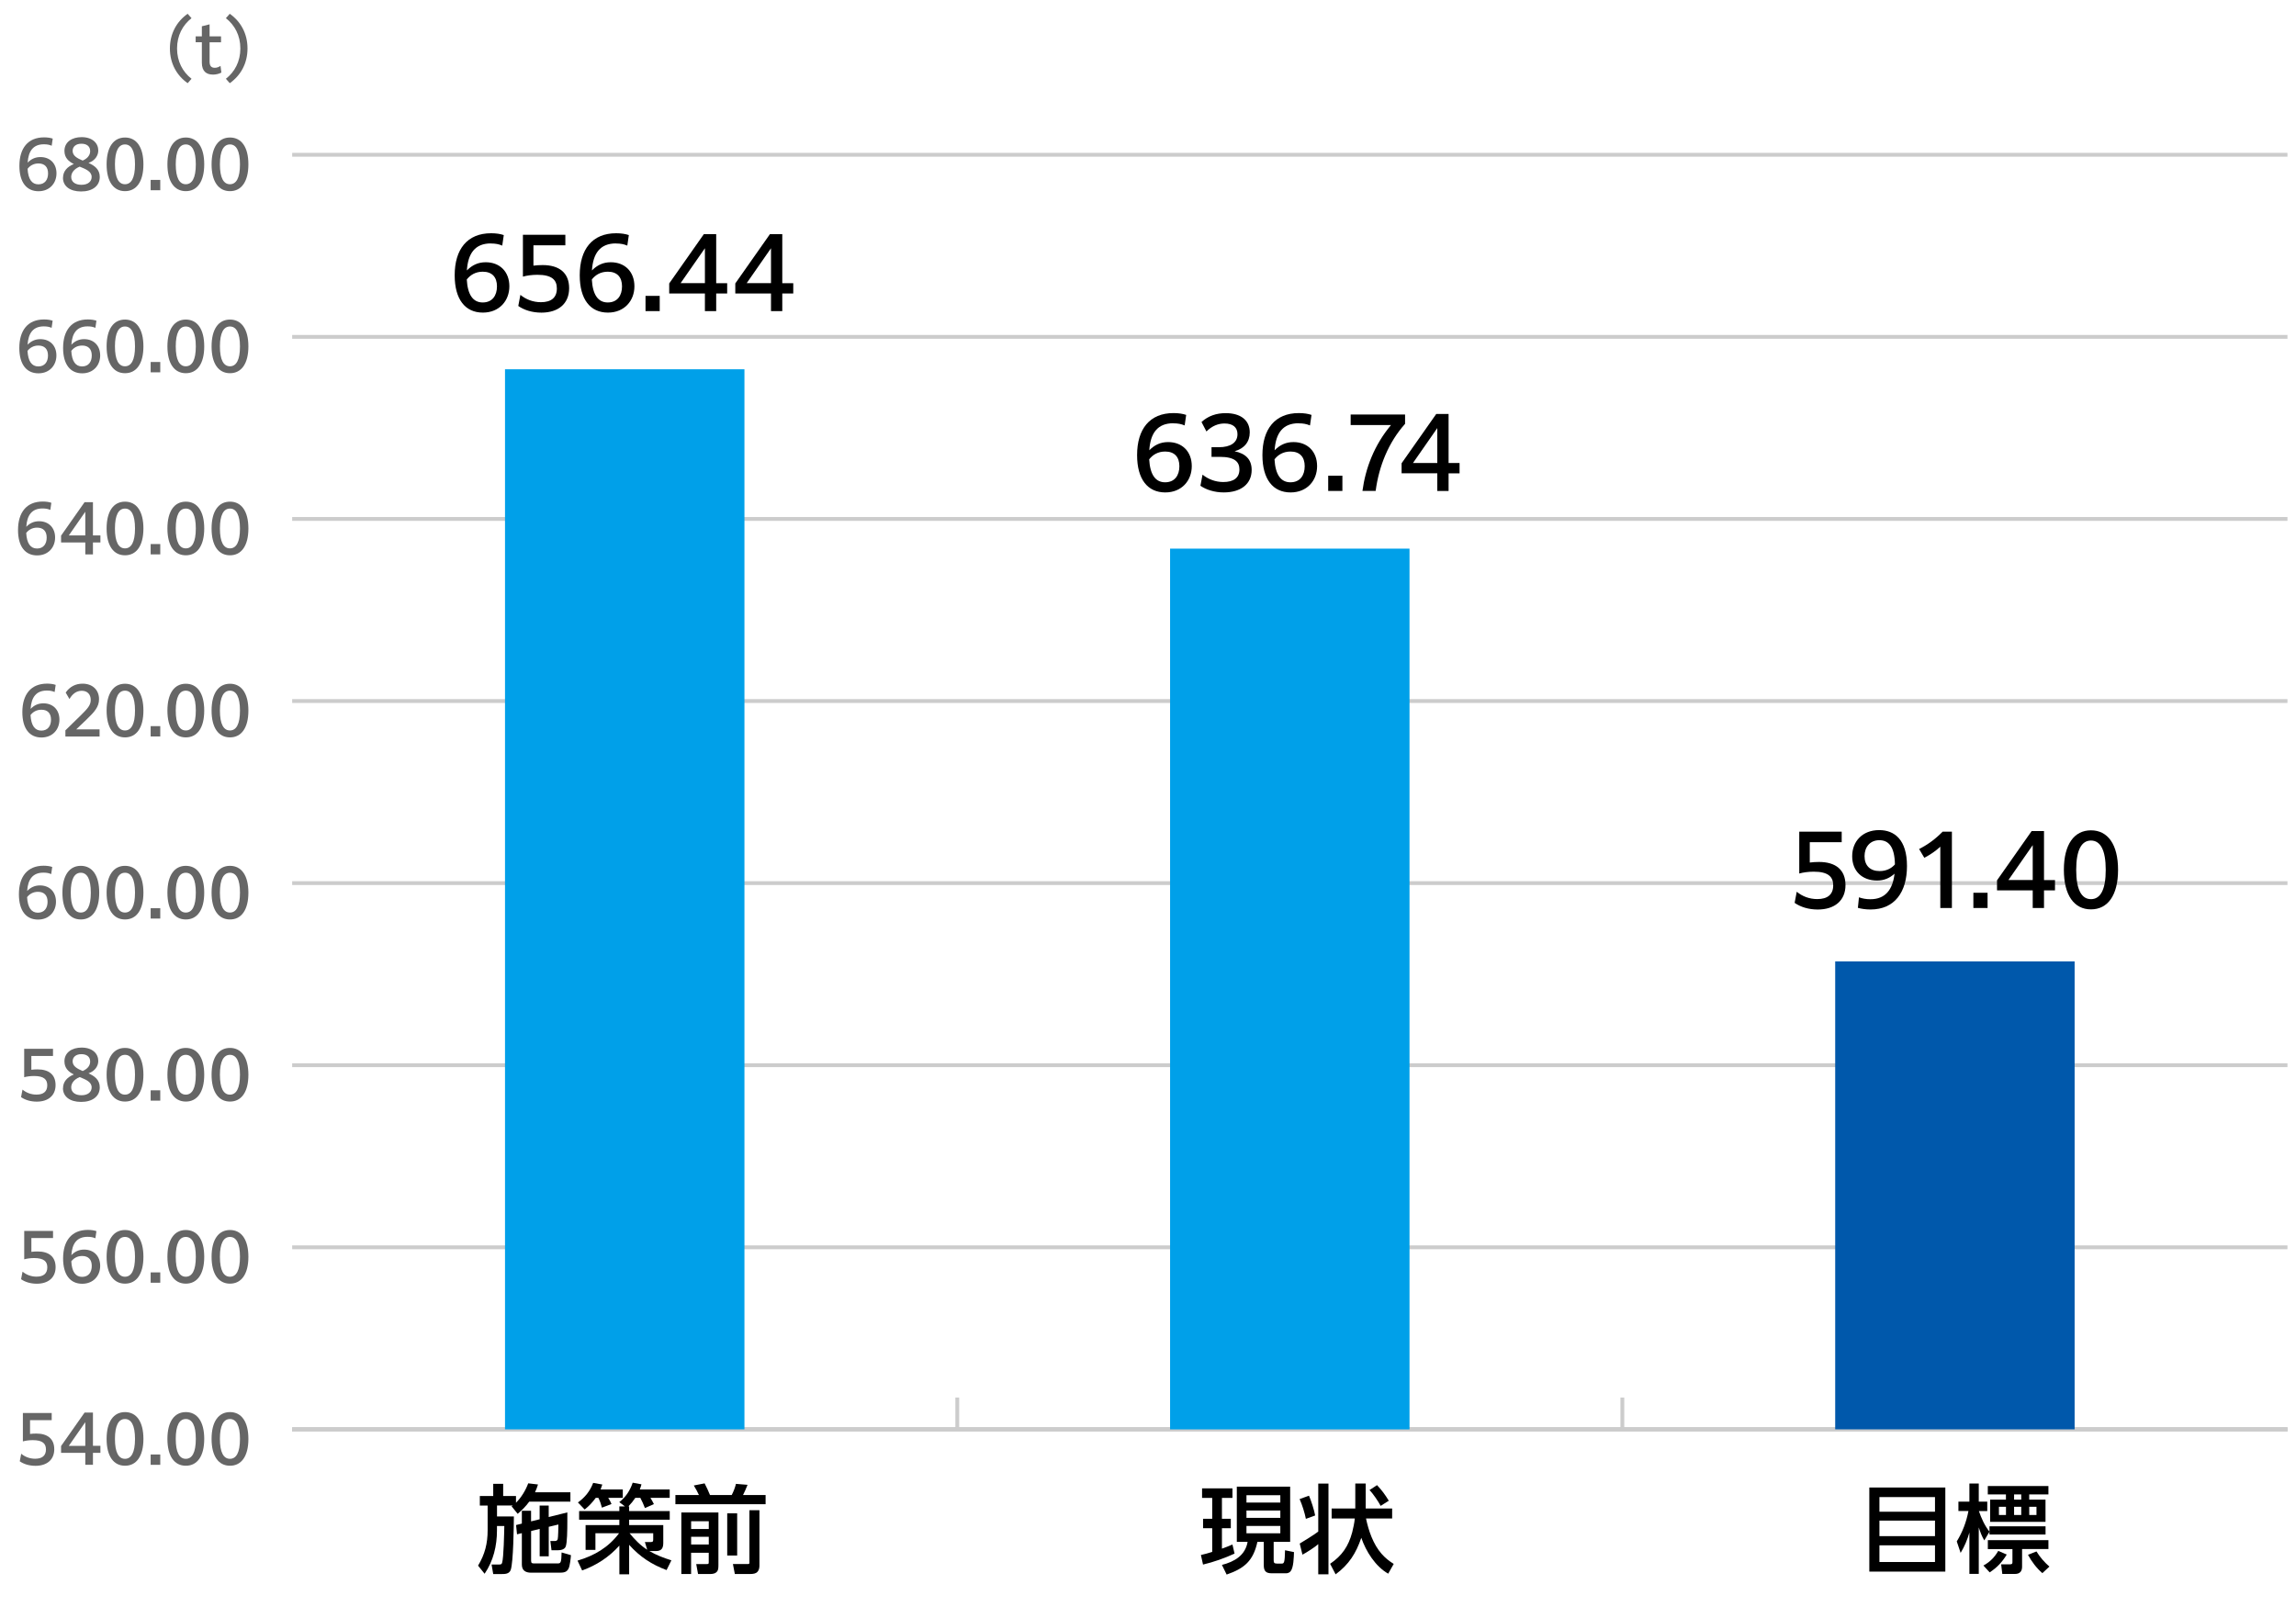 <?xml version="1.0" encoding="UTF-8"?><svg xmlns="http://www.w3.org/2000/svg" width="600" height="420" viewBox="0 0 600 420"><defs><style>.g{fill:#0058ab;}.h,.i{fill:#00a0e9;}.h,.j{stroke:#ccc;stroke-miterlimit:10;}.j{fill:none;}.k{fill:#666;}</style></defs><g id="b"><line class="j" x1="76.35" y1="373.58" x2="597.77" y2="373.58"/><line class="j" x1="250.16" y1="373.58" x2="250.16" y2="365.25"/><line class="j" x1="423.96" y1="373.58" x2="423.96" y2="365.25"/><line class="j" x1="76.35" y1="373.58" x2="597.77" y2="373.58"/><line class="j" x1="76.35" y1="373.58" x2="597.77" y2="373.58"/><line class="j" x1="76.35" y1="373.58" x2="597.77" y2="373.58"/><line class="h" x1="76.35" y1="325.99" x2="597.77" y2="325.99"/><line class="h" x1="76.35" y1="278.4" x2="597.77" y2="278.4"/><line class="h" x1="76.35" y1="230.81" x2="597.77" y2="230.81"/><line class="h" x1="76.35" y1="183.22" x2="597.77" y2="183.22"/><line class="h" x1="76.35" y1="135.63" x2="597.77" y2="135.63"/><line class="h" x1="76.35" y1="88.04" x2="597.77" y2="88.04"/><line class="h" x1="76.35" y1="40.45" x2="597.77" y2="40.45"/><rect class="i" x="131.97" y="96.51" width="62.57" height="277.06"/><rect class="i" x="305.77" y="143.39" width="62.57" height="230.19"/><rect class="g" x="479.58" y="251.27" width="62.57" height="122.3"/></g><g id="d"><path class="k" d="m5.55,379.95c.99.82,2.24,1.3,3.64,1.3,1.8,0,2.82-.79,2.82-2.43,0-1.52-.87-2.43-3.46-2.43-.96,0-1.92.14-2.57.33v-7.42h7.53v1.86h-5.66v3.61c.48-.07,1.09-.1,1.64-.1,2.93,0,4.69,1.37,4.69,4.1s-1.92,4.33-4.91,4.33c-1.66,0-3.08-.46-4.11-1.18l.38-1.97Z"/><path class="k" d="m22.29,379.71h-6.33v-1.78l6.14-8.74h2.19v8.69h1.95v1.83h-1.95v3.13h-2v-3.13Zm0-1.83v-6.19l-4.31,6.19h4.31Z"/><path class="k" d="m27.86,376.07c0-4.53,1.83-7.01,4.81-7.01s4.81,2.48,4.81,7.01-1.83,7.01-4.81,7.01-4.81-2.48-4.81-7.01Zm7.42,0c0-3.54-.96-5.2-2.62-5.2s-2.62,1.66-2.62,5.2.96,5.2,2.62,5.2,2.62-1.64,2.62-5.2Z"/><path class="k" d="m39.37,380.14h2.51v2.7h-2.51v-2.7Z"/><path class="k" d="m43.75,376.07c0-4.53,1.83-7.01,4.81-7.01s4.81,2.48,4.81,7.01-1.83,7.01-4.81,7.01-4.81-2.48-4.81-7.01Zm7.42,0c0-3.54-.96-5.2-2.62-5.2s-2.62,1.66-2.62,5.2.96,5.2,2.62,5.2,2.62-1.64,2.62-5.2Z"/><path class="k" d="m55.29,376.07c0-4.53,1.83-7.01,4.81-7.01s4.81,2.48,4.81,7.01-1.83,7.01-4.81,7.01-4.81-2.48-4.81-7.01Zm7.42,0c0-3.54-.96-5.2-2.62-5.2s-2.62,1.66-2.62,5.2.96,5.2,2.62,5.2,2.62-1.64,2.62-5.2Z"/><path class="k" d="m5.9,332.36c.99.82,2.24,1.3,3.64,1.3,1.8,0,2.82-.79,2.82-2.43,0-1.52-.87-2.43-3.46-2.43-.96,0-1.92.14-2.57.33v-7.42h7.53v1.86h-5.66v3.61c.48-.07,1.09-.1,1.64-.1,2.93,0,4.69,1.37,4.69,4.1s-1.92,4.33-4.91,4.33c-1.66,0-3.08-.46-4.11-1.18l.38-1.97Z"/><path class="k" d="m22.89,323.25c-2.79,0-4.05,1.76-4.24,4.79.94-.96,2-1.45,3.34-1.45,2.51,0,4.19,1.69,4.19,4.26s-1.78,4.67-4.7,4.67c-3.11,0-4.99-2.33-4.99-6.62,0-4.6,2.21-7.46,6.47-7.46.87,0,1.66.12,2.24.33l-.27,1.86c-.62-.26-1.18-.38-2.02-.38Zm-4.26,6.4c.15,2.74,1.13,4.07,2.82,4.07s2.53-1.21,2.53-2.86-.87-2.6-2.51-2.6c-1.3,0-2.22.6-2.84,1.39Z"/><path class="k" d="m27.86,328.48c0-4.53,1.83-7.01,4.81-7.01s4.81,2.48,4.81,7.01-1.83,7.01-4.81,7.01-4.81-2.48-4.81-7.01Zm7.42,0c0-3.54-.96-5.2-2.62-5.2s-2.62,1.66-2.62,5.2.96,5.2,2.62,5.2,2.62-1.64,2.62-5.2Z"/><path class="k" d="m39.37,332.55h2.51v2.7h-2.51v-2.7Z"/><path class="k" d="m43.75,328.48c0-4.53,1.83-7.01,4.81-7.01s4.81,2.48,4.81,7.01-1.83,7.01-4.81,7.01-4.81-2.48-4.81-7.01Zm7.42,0c0-3.54-.96-5.2-2.62-5.2s-2.62,1.66-2.62,5.2.96,5.2,2.62,5.2,2.62-1.64,2.62-5.2Z"/><path class="k" d="m55.29,328.48c0-4.53,1.83-7.01,4.81-7.01s4.81,2.48,4.81,7.01-1.83,7.01-4.81,7.01-4.81-2.48-4.81-7.01Zm7.42,0c0-3.54-.96-5.2-2.62-5.2s-2.62,1.66-2.62,5.2.96,5.2,2.62,5.2,2.62-1.64,2.62-5.2Z"/><path class="k" d="m5.89,284.78c.99.82,2.24,1.3,3.64,1.3,1.8,0,2.82-.79,2.82-2.43,0-1.52-.87-2.43-3.46-2.43-.96,0-1.92.14-2.57.32v-7.42h7.53v1.86h-5.66v3.61c.48-.07,1.09-.1,1.64-.1,2.93,0,4.69,1.37,4.69,4.1s-1.92,4.33-4.91,4.33c-1.66,0-3.08-.46-4.11-1.18l.38-1.97Z"/><path class="k" d="m16.47,284.4c0-1.64,1.06-2.87,2.82-3.58-1.35-.68-2.45-1.62-2.45-3.44,0-2.31,1.97-3.59,4.48-3.59,2.89,0,4.36,1.62,4.36,3.49,0,1.28-.77,2.6-2.55,3.25,1.56.7,2.94,1.66,2.94,3.66,0,2.36-1.92,3.8-4.88,3.8s-4.74-1.42-4.74-3.59Zm4.81,1.85c1.8,0,2.67-.94,2.67-2.05,0-1.45-1.56-2.07-3.13-2.7-1.61.68-2.21,1.73-2.21,2.7,0,1.25,1.01,2.05,2.67,2.05Zm.33-6.33c1.56-.7,1.95-1.68,1.95-2.48,0-1.3-.96-1.93-2.29-1.93-1.42,0-2.29.75-2.29,1.88,0,1.28,1.21,1.93,2.63,2.53Z"/><path class="k" d="m27.86,280.89c0-4.53,1.83-7.01,4.81-7.01s4.81,2.48,4.81,7.01-1.83,7.01-4.81,7.01-4.81-2.48-4.81-7.01Zm7.42,0c0-3.54-.96-5.2-2.62-5.2s-2.62,1.66-2.62,5.2.96,5.2,2.62,5.2,2.62-1.64,2.62-5.2Z"/><path class="k" d="m39.37,284.96h2.51v2.7h-2.51v-2.7Z"/><path class="k" d="m43.75,280.89c0-4.53,1.83-7.01,4.81-7.01s4.81,2.48,4.81,7.01-1.83,7.01-4.81,7.01-4.81-2.48-4.81-7.01Zm7.42,0c0-3.54-.96-5.2-2.62-5.2s-2.62,1.66-2.62,5.2.96,5.2,2.62,5.2,2.62-1.64,2.62-5.2Z"/><path class="k" d="m55.29,280.89c0-4.53,1.83-7.01,4.81-7.01s4.81,2.48,4.81,7.01-1.83,7.01-4.81,7.01-4.81-2.48-4.81-7.01Zm7.42,0c0-3.54-.96-5.2-2.62-5.2s-2.62,1.66-2.62,5.2.96,5.2,2.62,5.2,2.62-1.64,2.62-5.2Z"/><path class="k" d="m11.34,228.07c-2.79,0-4.05,1.76-4.24,4.79.94-.96,2-1.45,3.34-1.45,2.51,0,4.19,1.69,4.19,4.26s-1.78,4.67-4.7,4.67c-3.11,0-4.99-2.33-4.99-6.62,0-4.6,2.21-7.46,6.47-7.46.87,0,1.66.12,2.24.33l-.27,1.86c-.62-.26-1.18-.38-2.02-.38Zm-4.26,6.4c.15,2.74,1.13,4.07,2.82,4.07s2.53-1.21,2.53-2.86-.87-2.6-2.51-2.6c-1.3,0-2.22.6-2.84,1.39Z"/><path class="k" d="m16.31,233.3c0-4.53,1.83-7.01,4.81-7.01s4.81,2.48,4.81,7.01-1.83,7.01-4.81,7.01-4.81-2.48-4.81-7.01Zm7.42,0c0-3.54-.96-5.2-2.62-5.2s-2.62,1.66-2.62,5.2.96,5.2,2.62,5.2,2.62-1.64,2.62-5.2Z"/><path class="k" d="m27.86,233.3c0-4.53,1.83-7.01,4.81-7.01s4.81,2.48,4.81,7.01-1.83,7.01-4.81,7.01-4.81-2.48-4.81-7.01Zm7.42,0c0-3.54-.96-5.2-2.62-5.2s-2.62,1.66-2.62,5.2.96,5.2,2.62,5.2,2.62-1.64,2.62-5.2Z"/><path class="k" d="m39.37,237.37h2.51v2.7h-2.51v-2.7Z"/><path class="k" d="m43.75,233.3c0-4.53,1.83-7.01,4.81-7.01s4.81,2.48,4.81,7.01-1.83,7.01-4.81,7.01-4.81-2.48-4.81-7.01Zm7.42,0c0-3.54-.96-5.2-2.62-5.2s-2.62,1.66-2.62,5.2.96,5.2,2.62,5.2,2.62-1.64,2.62-5.2Z"/><path class="k" d="m55.29,233.3c0-4.53,1.83-7.01,4.81-7.01s4.81,2.48,4.81,7.01-1.83,7.01-4.81,7.01-4.81-2.48-4.81-7.01Zm7.42,0c0-3.54-.96-5.2-2.62-5.2s-2.62,1.66-2.62,5.2.96,5.2,2.62,5.2,2.62-1.64,2.62-5.2Z"/><path class="k" d="m12.24,180.48c-2.79,0-4.05,1.76-4.24,4.79.94-.96,2-1.45,3.34-1.45,2.51,0,4.19,1.69,4.19,4.26s-1.78,4.67-4.7,4.67c-3.11,0-4.99-2.33-4.99-6.62,0-4.6,2.21-7.46,6.47-7.46.87,0,1.66.12,2.24.33l-.27,1.86c-.62-.26-1.18-.38-2.02-.38Zm-4.26,6.4c.15,2.74,1.13,4.07,2.82,4.07s2.53-1.21,2.53-2.86-.87-2.6-2.51-2.6c-1.3,0-2.22.6-2.84,1.39Z"/><path class="k" d="m17.09,190.88l4.17-4.07c1.61-1.61,2.45-2.5,2.45-3.88,0-1.49-.92-2.39-2.33-2.39s-2.45.82-3.23,2.16l-.98-1.69c1.04-1.54,2.6-2.33,4.4-2.33,2.58,0,4.31,1.61,4.31,4.04,0,2.02-1.15,3.3-3.28,5.35l-2.67,2.55h6.09v1.88h-8.93v-1.61Z"/><path class="k" d="m27.86,185.71c0-4.53,1.83-7.01,4.81-7.01s4.81,2.48,4.81,7.01-1.83,7.01-4.81,7.01-4.81-2.48-4.81-7.01Zm7.42,0c0-3.54-.96-5.2-2.62-5.2s-2.62,1.66-2.62,5.2.96,5.2,2.62,5.2,2.62-1.64,2.62-5.2Z"/><path class="k" d="m39.37,189.78h2.51v2.7h-2.51v-2.7Z"/><path class="k" d="m43.75,185.71c0-4.53,1.83-7.01,4.81-7.01s4.81,2.48,4.81,7.01-1.83,7.01-4.81,7.01-4.81-2.48-4.81-7.01Zm7.42,0c0-3.54-.96-5.2-2.62-5.2s-2.62,1.66-2.62,5.2.96,5.2,2.62,5.2,2.62-1.64,2.62-5.2Z"/><path class="k" d="m55.29,185.71c0-4.53,1.83-7.01,4.81-7.01s4.81,2.48,4.81,7.01-1.83,7.01-4.81,7.01-4.81-2.48-4.81-7.01Zm7.42,0c0-3.54-.96-5.2-2.62-5.2s-2.62,1.66-2.62,5.2.96,5.2,2.62,5.2,2.62-1.64,2.62-5.2Z"/><path class="k" d="m11.11,132.89c-2.79,0-4.05,1.76-4.24,4.79.94-.96,2-1.45,3.34-1.45,2.51,0,4.19,1.69,4.19,4.26s-1.78,4.67-4.7,4.67c-3.11,0-4.99-2.33-4.99-6.62,0-4.6,2.21-7.46,6.47-7.46.87,0,1.66.12,2.24.33l-.27,1.86c-.62-.26-1.18-.38-2.02-.38Zm-4.26,6.4c.15,2.74,1.13,4.07,2.82,4.07s2.53-1.21,2.53-2.86-.87-2.6-2.51-2.6c-1.3,0-2.22.6-2.84,1.39Z"/><path class="k" d="m22.29,141.77h-6.33v-1.78l6.14-8.74h2.19v8.69h1.95v1.83h-1.95v3.13h-2v-3.13Zm0-1.83v-6.19l-4.31,6.19h4.31Z"/><path class="k" d="m27.86,138.12c0-4.53,1.83-7.01,4.81-7.01s4.81,2.48,4.81,7.01-1.83,7.01-4.81,7.01-4.81-2.48-4.81-7.01Zm7.42,0c0-3.54-.96-5.2-2.62-5.2s-2.62,1.66-2.62,5.2.96,5.2,2.62,5.2,2.62-1.64,2.62-5.2Z"/><path class="k" d="m39.37,142.19h2.51v2.7h-2.51v-2.7Z"/><path class="k" d="m43.75,138.12c0-4.53,1.83-7.01,4.81-7.01s4.81,2.48,4.81,7.01-1.83,7.01-4.81,7.01-4.81-2.48-4.81-7.01Zm7.42,0c0-3.54-.96-5.2-2.62-5.2s-2.62,1.66-2.62,5.2.96,5.2,2.62,5.2,2.62-1.64,2.62-5.2Z"/><path class="k" d="m55.29,138.12c0-4.53,1.83-7.01,4.81-7.01s4.81,2.48,4.81,7.01-1.83,7.01-4.81,7.01-4.81-2.48-4.81-7.01Zm7.42,0c0-3.54-.96-5.2-2.62-5.2s-2.62,1.66-2.62,5.2.96,5.2,2.62,5.2,2.62-1.64,2.62-5.2Z"/><path class="k" d="m11.45,85.3c-2.79,0-4.05,1.76-4.24,4.79.94-.96,2-1.45,3.34-1.45,2.51,0,4.19,1.69,4.19,4.26s-1.78,4.67-4.7,4.67c-3.11,0-4.99-2.33-4.99-6.62,0-4.6,2.21-7.46,6.47-7.46.87,0,1.66.12,2.24.33l-.27,1.86c-.62-.26-1.18-.38-2.02-.38Zm-4.26,6.4c.15,2.74,1.13,4.07,2.82,4.07s2.53-1.21,2.53-2.86-.87-2.6-2.51-2.6c-1.3,0-2.22.6-2.84,1.39Z"/><path class="k" d="m22.89,85.3c-2.79,0-4.05,1.76-4.24,4.79.94-.96,2-1.45,3.34-1.45,2.51,0,4.19,1.69,4.19,4.26s-1.78,4.67-4.7,4.67c-3.11,0-4.99-2.33-4.99-6.62,0-4.6,2.21-7.46,6.47-7.46.87,0,1.66.12,2.24.33l-.27,1.86c-.62-.26-1.18-.38-2.02-.38Zm-4.26,6.4c.15,2.74,1.13,4.07,2.82,4.07s2.53-1.21,2.53-2.86-.87-2.6-2.51-2.6c-1.3,0-2.22.6-2.84,1.39Z"/><path class="k" d="m27.86,90.53c0-4.53,1.83-7.01,4.81-7.01s4.81,2.48,4.81,7.01-1.83,7.01-4.81,7.01-4.81-2.48-4.81-7.01Zm7.42,0c0-3.54-.96-5.2-2.62-5.2s-2.62,1.66-2.62,5.2.96,5.2,2.62,5.2,2.62-1.64,2.62-5.2Z"/><path class="k" d="m39.37,94.61h2.51v2.7h-2.51v-2.7Z"/><path class="k" d="m43.75,90.53c0-4.53,1.83-7.01,4.81-7.01s4.81,2.48,4.81,7.01-1.83,7.01-4.81,7.01-4.81-2.48-4.81-7.01Zm7.42,0c0-3.54-.96-5.2-2.62-5.2s-2.62,1.66-2.62,5.2.96,5.2,2.62,5.2,2.62-1.64,2.62-5.2Z"/><path class="k" d="m55.29,90.53c0-4.53,1.83-7.01,4.81-7.01s4.81,2.48,4.81,7.01-1.83,7.01-4.81,7.01-4.81-2.48-4.81-7.01Zm7.42,0c0-3.54-.96-5.2-2.62-5.2s-2.62,1.66-2.62,5.2.96,5.2,2.62,5.2,2.62-1.64,2.62-5.2Z"/><path class="k" d="m11.47,37.71c-2.79,0-4.05,1.76-4.24,4.79.94-.96,2-1.45,3.34-1.45,2.51,0,4.19,1.69,4.19,4.26s-1.78,4.67-4.7,4.67c-3.11,0-4.99-2.33-4.99-6.62,0-4.6,2.21-7.46,6.47-7.46.87,0,1.66.12,2.24.33l-.27,1.86c-.62-.26-1.18-.38-2.02-.38Zm-4.26,6.4c.15,2.74,1.13,4.07,2.82,4.07s2.53-1.21,2.53-2.86-.87-2.6-2.51-2.6c-1.3,0-2.22.6-2.84,1.39Z"/><path class="k" d="m16.47,46.45c0-1.64,1.06-2.87,2.82-3.58-1.35-.68-2.45-1.62-2.45-3.44,0-2.31,1.97-3.59,4.48-3.59,2.89,0,4.36,1.62,4.36,3.49,0,1.28-.77,2.6-2.55,3.25,1.56.7,2.94,1.66,2.94,3.66,0,2.36-1.92,3.8-4.88,3.8s-4.74-1.42-4.74-3.59Zm4.81,1.85c1.8,0,2.67-.94,2.67-2.05,0-1.45-1.56-2.07-3.13-2.7-1.61.68-2.21,1.73-2.21,2.7,0,1.25,1.01,2.05,2.67,2.05Zm.33-6.33c1.56-.7,1.95-1.68,1.95-2.48,0-1.3-.96-1.93-2.29-1.93-1.42,0-2.29.75-2.29,1.88,0,1.28,1.21,1.93,2.63,2.53Z"/><path class="k" d="m27.86,42.95c0-4.53,1.83-7.01,4.81-7.01s4.81,2.48,4.81,7.01-1.83,7.01-4.81,7.01-4.81-2.48-4.81-7.01Zm7.42,0c0-3.54-.96-5.2-2.62-5.2s-2.62,1.66-2.62,5.2.96,5.2,2.62,5.2,2.62-1.64,2.62-5.2Z"/><path class="k" d="m39.37,47.02h2.51v2.7h-2.51v-2.7Z"/><path class="k" d="m43.75,42.95c0-4.53,1.83-7.01,4.81-7.01s4.81,2.48,4.81,7.01-1.83,7.01-4.81,7.01-4.81-2.48-4.81-7.01Zm7.42,0c0-3.54-.96-5.2-2.62-5.2s-2.62,1.66-2.62,5.2.96,5.2,2.62,5.2,2.62-1.64,2.62-5.2Z"/><path class="k" d="m55.29,42.95c0-4.53,1.83-7.01,4.81-7.01s4.81,2.48,4.81,7.01-1.83,7.01-4.81,7.01-4.81-2.48-4.81-7.01Zm7.42,0c0-3.54-.96-5.2-2.62-5.2s-2.62,1.66-2.62,5.2.96,5.2,2.62,5.2,2.62-1.64,2.62-5.2Z"/></g><g id="f"><path d="m469.53,233.06c1.46,1.21,3.3,1.92,5.37,1.92,2.65,0,4.16-1.16,4.16-3.58,0-2.24-1.29-3.58-5.09-3.58-1.41,0-2.82.2-3.78.48v-10.94h11.09v2.75h-8.34v5.32c.71-.1,1.61-.15,2.42-.15,4.31,0,6.91,2.02,6.91,6.05s-2.82,6.38-7.24,6.38c-2.44,0-4.54-.68-6.05-1.74l.55-2.9Z"/><path d="m485.79,234.52c.96.33,1.84.5,3,.5,3.86,0,5.82-2.47,6.3-6.68-1.29,1.16-2.7,1.79-4.59,1.79-3.86,0-6.48-2.45-6.48-6.35s2.7-6.83,7.06-6.83c4.01,0,7.26,2.52,7.26,9.38s-3.25,11.37-9.53,11.37c-1.26,0-2.45-.18-3.3-.43l.28-2.75Zm5.39-6.86c1.74,0,3.08-.68,4.01-1.74-.08-4.66-1.66-6.33-4.08-6.33s-3.86,1.79-3.86,4.16c0,2.5,1.49,3.91,3.93,3.91Z"/><path d="m507.05,221.29c-1.21,1.13-2.6,2.07-4.18,2.9l-1.36-2.29c2.42-1.24,4.29-2.65,6.15-4.54h2.42v19.96h-3.03v-16.03Z"/><path d="m515.69,233.33h3.71v3.98h-3.71v-3.98Z"/><path d="m531.2,232.7h-9.33v-2.62l9.05-12.88h3.23v12.81h2.87v2.7h-2.87v4.61h-2.95v-4.61Zm0-2.7v-9.12l-6.35,9.12h6.35Z"/><path d="m539.34,227.34c0-6.68,2.7-10.33,7.08-10.33s7.08,3.66,7.08,10.33-2.7,10.33-7.08,10.33-7.08-3.66-7.08-10.33Zm10.94,0c0-5.22-1.41-7.66-3.86-7.66s-3.86,2.45-3.86,7.66,1.41,7.66,3.86,7.66,3.86-2.42,3.86-7.66Z"/><path d="m306.59,110.62c-4.11,0-5.97,2.6-6.25,7.06,1.39-1.41,2.95-2.14,4.92-2.14,3.71,0,6.18,2.5,6.18,6.28s-2.62,6.88-6.93,6.88c-4.59,0-7.36-3.43-7.36-9.75,0-6.78,3.25-10.99,9.53-10.99,1.29,0,2.45.18,3.3.48l-.4,2.75c-.91-.38-1.74-.55-2.97-.55Zm-6.28,9.43c.23,4.03,1.66,6,4.16,6s3.73-1.79,3.73-4.21-1.29-3.83-3.71-3.83c-1.92,0-3.28.88-4.18,2.04Z"/><path d="m314.26,124.06c1.51,1.21,3.4,1.92,5.42,1.92,2.65,0,4.21-1.08,4.21-3.28,0-2.02-1.26-3.3-5.17-3.3h-2.12v-2.52h1.94c2.97,0,4.84-1.16,4.84-3.4,0-1.76-1.16-2.8-3.4-2.8-1.61,0-3.25.63-4.71,2.09l-1.29-2.47c1.76-1.61,3.88-2.32,6.33-2.32,3.88,0,6.28,1.82,6.28,5.04,0,2.47-1.44,4.21-3.96,4.92,2.8.58,4.46,2.07,4.46,4.89,0,3.68-2.85,5.87-7.29,5.87-2.45,0-4.61-.71-6.1-1.74l.55-2.9Z"/><path d="m339.34,110.62c-4.11,0-5.97,2.6-6.25,7.06,1.39-1.41,2.95-2.14,4.92-2.14,3.71,0,6.18,2.5,6.18,6.28s-2.62,6.88-6.93,6.88c-4.59,0-7.36-3.43-7.36-9.75,0-6.78,3.25-10.99,9.53-10.99,1.29,0,2.45.18,3.3.48l-.4,2.75c-.91-.38-1.74-.55-2.97-.55Zm-6.28,9.43c.23,4.03,1.66,6,4.16,6s3.73-1.79,3.73-4.21-1.29-3.83-3.71-3.83c-1.92,0-3.28.88-4.18,2.04Z"/><path d="m347.09,124.33h3.71v3.98h-3.71v-3.98Z"/><path d="m367.18,110.77c-4.31,4.82-6.83,11.02-7.69,17.54h-3.45c.81-6.02,3.1-12,7.46-17.22h-10.54v-2.75h14.22v2.42Z"/><path d="m375.6,123.7h-9.33v-2.62l9.05-12.88h3.23v12.81h2.87v2.7h-2.87v4.61h-2.95v-4.61Zm0-2.7v-9.12l-6.35,9.12h6.35Z"/><path d="m128.26,63.62c-4.11,0-5.97,2.6-6.25,7.06,1.39-1.41,2.95-2.14,4.92-2.14,3.71,0,6.18,2.5,6.18,6.28s-2.62,6.88-6.93,6.88c-4.59,0-7.36-3.43-7.36-9.75,0-6.78,3.25-10.99,9.53-10.99,1.29,0,2.45.18,3.3.48l-.4,2.75c-.91-.38-1.74-.55-2.97-.55Zm-6.28,9.43c.23,4.03,1.66,6,4.16,6s3.73-1.79,3.73-4.21-1.29-3.83-3.71-3.83c-1.92,0-3.28.88-4.18,2.04Z"/><path d="m135.99,77.06c1.46,1.21,3.3,1.92,5.37,1.92,2.65,0,4.16-1.16,4.16-3.58,0-2.24-1.29-3.58-5.09-3.58-1.41,0-2.82.2-3.78.48v-10.94h11.09v2.75h-8.34v5.32c.71-.1,1.61-.15,2.42-.15,4.31,0,6.91,2.02,6.91,6.05s-2.82,6.38-7.24,6.38c-2.44,0-4.54-.68-6.05-1.74l.55-2.9Z"/><path d="m160.94,63.62c-4.11,0-5.97,2.6-6.25,7.06,1.39-1.41,2.95-2.14,4.92-2.14,3.71,0,6.18,2.5,6.18,6.28s-2.62,6.88-6.93,6.88c-4.59,0-7.36-3.43-7.36-9.75,0-6.78,3.25-10.99,9.53-10.99,1.29,0,2.45.18,3.3.48l-.4,2.75c-.91-.38-1.74-.55-2.97-.55Zm-6.28,9.43c.23,4.03,1.66,6,4.16,6s3.73-1.79,3.73-4.21-1.29-3.83-3.71-3.83c-1.92,0-3.28.88-4.18,2.04Z"/><path d="m168.69,77.33h3.71v3.98h-3.71v-3.98Z"/><path d="m184.21,76.7h-9.33v-2.62l9.05-12.88h3.23v12.81h2.87v2.7h-2.87v4.61h-2.95v-4.61Zm0-2.7v-9.12l-6.35,9.12h6.35Z"/><path d="m201.48,76.7h-9.33v-2.62l9.05-12.88h3.23v12.81h2.87v2.7h-2.87v4.61h-2.95v-4.61Zm0-2.7v-9.12l-6.35,9.12h6.35Z"/><path d="m508.36,388.77v21.98h-19.86v-21.98h19.86Zm-2.7,6.33v-3.83h-14.52v3.83h14.52Zm-14.52,6.38h14.52v-4.06h-14.52v4.06Zm0,6.76h14.52v-4.36h-14.52v4.36Z"/><path d="m511.78,394.92v-2.45h2.87v-4.74h2.45v4.74h2.22v2.45h-2.19c.66,1.92,1.51,3.81,2.77,5.39v-1.39h14.65v2.14h-14.65v-.73l-1.36,2.27c-.68-1.18-1.01-2.09-1.44-3.4v12.15h-2.45v-10.81c-.55,1.92-1.26,3.6-2.29,5.32l-1.01-3c1.51-2.45,2.52-5.14,3.05-7.94h-2.62Zm8.17,16.03l-1.64-1.79c1.66-.88,2.95-2.19,3.88-3.83l2.22.96c-1.21,1.99-2.52,3.38-4.46,4.66Zm15.35-22.56v2.19h-5.02v1.36h4.26v5.8h-14.47v-5.8h4.13v-1.36h-4.74v-2.19h15.83Zm0,14.12v2.34h-6.88v4.64c0,1.21-.63,1.87-1.84,1.87h-3.33l-.3-2.52h2.37c.4,0,.58-.13.58-.53v-3.45h-6.43v-2.34h15.83Zm-12.93-8.7v2.14h1.84v-2.14h-1.84Zm3.96-3.23v1.36h1.87v-1.36h-1.87Zm0,3.23v2.14h1.87v-2.14h-1.87Zm3.63,12.55l2.22-.88c.88,1.46,2.07,2.82,3.38,3.96l-1.84,1.71c-1.51-1.29-2.82-3.05-3.76-4.79Zm.33-12.55v2.14h1.89v-2.14h-1.89Z"/><path d="m316.78,399.41h-2.39v-2.47h2.39v-5.45h-2.65v-2.5h7.94v2.5h-2.75v5.45h2.32v2.47h-2.32v5.34c.93-.33,1.84-.68,2.75-1.08l.55,2.37c-2.39,1.13-5.65,2.27-8.24,2.87l-.55-2.5c1.01-.23,1.99-.5,2.95-.81v-6.2Zm20.37-10.87v14.44h-4.31v4.74c0,.66.1.93.83.93h1.31c.61,0,.76-.35.83-3.48l2.34.48c-.05,1.29-.08,4.08-.91,5.04-.28.33-.73.5-1.16.5h-3.71c-1.59,0-2.12-.58-2.12-2.19v-6.02h-1.66c-1.08,4.94-3.38,6.93-8.04,8.54l-1.23-2.52c3.25-.83,6.1-2.47,6.71-6.02h-2.82v-14.44h13.94Zm-11.42,2.24v1.92h8.85v-1.92h-8.85Zm0,4.01v1.92h8.85v-1.92h-8.85Zm0,4.03v1.92h8.85v-1.92h-8.85Z"/><path d="m343.68,396.08l-2.42.88c-.33-1.64-.96-3.63-1.64-5.17l2.45-.88c.53,1.18,1.41,3.91,1.61,5.17Zm3.48-8.34v23.72h-2.67v-7.89c-.63.63-3.28,2.34-4.13,2.75l-.71-2.9c1.31-.78,3.65-2.24,4.84-3.13v-12.55h2.67Zm1.87,23.72l-1.44-2.75c3.12-2.12,4.79-4.59,5.77-8.22.28-1.11.58-2.5.68-3.63h-6.05v-2.6h6.18v-6.53h2.72v6.53h6.91v2.6h-6.83c.66,3.2,1.89,6.75,4.06,9.23.98,1.11,1.94,1.87,3.18,2.65l-1.44,2.55c-3.33-1.89-5.82-5.82-7.03-9.38-1.39,4.06-3.23,6.98-6.71,9.55Zm13.89-19.23l-2.12,1.34c-.6-1.13-2.02-3.25-2.92-4.13l1.97-1.29c1.29,1.36,2.12,2.52,3.08,4.08Z"/><path d="m129.88,393.49v2.85h4.41c-.03,2.62-.13,11.95-.83,13.97-.4,1.08-1.51,1.08-2.5,1.08h-2.07l-.43-2.5h1.99c.35,0,.63,0,.76-.43.43-1.44.53-7.76.58-9.63h-1.92v1.11c0,4.08-.93,7.99-3.23,11.37l-1.71-2.12c1.79-2.97,2.5-5.8,2.5-9.25v-6.45h-2.04v-2.5h3.5v-3.18h2.6v3.18h3.35v1.76c1.39-1.36,2.52-3.25,3.2-5.07l2.55.3c-.23.76-.45,1.34-.78,2.04h9.25v2.45h-10.76c-.93,1.26-1.84,2.17-3.02,3.18l-1.59-1.97c.1-.08.2-.15.3-.2h-4.11Zm6.48,1.36h2.42v2.77l2.24-.55v-3.58h2.37v3l4.87-1.21v2.27c0,2.42-.05,5.7-.43,6.66-.33.81-1.36.96-2.12.96h-1.59l-.3-2.42h1.21c.35,0,.58-.13.71-.45.13-.38.18-3.28.18-3.86l-2.52.6v7.71h-2.37v-7.16l-2.24.55v7.76c0,.66.25.71.81.71h6.1c.78,0,1.01-.08,1.06-2.87l2.44.71c-.05.81-.28,2.8-.6,3.45-.45,1.01-1.29,1.13-2.37,1.13h-7.44c-1.46,0-2.42-.58-2.42-2.14v-8.19l-1.26.3-.25-2.42,1.51-.38v-3.35Z"/><path d="m161.84,392.58c1.69-1.29,2.82-3.05,3.5-5.07l2.29.43c-.13.45-.25.88-.43,1.34h7.81v2.19h-5.04c.28.43.68,1.16.91,1.64l-2.34,1.03c-.28-.76-.83-1.97-1.21-2.67h-1.31c-.55.83-1.13,1.54-1.81,2.24h.2v1.21h10.61v2.27h-10.61v1.41h8.92v4.64c0,1.36-.43,2.14-1.92,2.14h-1.71c1.81,1.06,3.73,1.79,5.75,2.42l-1.26,2.55c-3.91-1.46-6.98-3.48-9.78-6.6v7.71h-2.55v-7.51c-2.7,3-5.92,5.12-9.73,6.5l-1.21-2.57c4.41-1.31,8.07-3.43,10.86-7.16h-6.18v4.36h-2.57v-6.48h8.82v-1.41h-10.51v-2.27h10.51v-1.21h1.46l-1.49-1.13Zm-9.05,1.94l-1.76-1.84c1.87-1.36,3.15-2.95,3.98-5.12l2.39.43c-.15.45-.28.86-.45,1.29h5.8v2.19h-3.81c.3.45.66,1.08.86,1.61l-2.5.96c-.25-.98-.48-1.64-.93-2.57h-.68c-.91,1.23-1.71,2.09-2.9,3.05Zm15.75,8.5h1.61c.53,0,.55-.3.55-.76v-1.54h-6.18c1.31,1.61,2.85,3.2,4.61,4.31l-.61-2.02Z"/><path d="m182.65,390.74c-.38-.86-.86-1.69-1.34-2.5l2.82-.55c.45.83,1.06,2.17,1.41,3.05h5.67c.45-.83.91-2.02,1.11-2.92l3.03.25c-.33.91-.76,1.79-1.18,2.67h5.9v2.39h-23.57v-2.39h6.15Zm5.09,4.56v13.76c0,.86-.08,1.24-.28,1.56-.45.68-1.29.76-1.89.76h-3.15l-.48-2.6h2.67c.53,0,.6-.03.6-.5v-2.45h-4.61v5.55h-2.55v-16.08h9.68Zm-7.13,2.29v2.02h4.61v-2.02h-4.61Zm0,4.06v2.02h4.61v-2.02h-4.61Zm9.43-6.13h2.6v11.02h-2.6v-11.02Zm8.42-.81v14.42c0,.61-.1,1.24-.53,1.69-.43.45-1.11.55-1.79.55h-4.11l-.5-2.6h3.83c.2,0,.48,0,.48-.28v-13.79h2.62Z"/><path class="k" d="m44.4,12.67c0-3.93,1.81-7.08,4.64-9.07l1.01,1.15c-2.31,1.81-3.78,4.52-3.78,7.92s1.47,6.11,3.78,7.92l-1.01,1.15c-2.82-1.98-4.64-5.13-4.64-9.07Z"/><path class="k" d="m55.62,19.49c-1.64,0-2.87-.82-2.87-3.1v-5.35h-1.62v-1.54h1.62v-2.63l2.02-.51v3.15h2.99v1.54h-2.99v5.05c0,1.09.41,1.62,1.35,1.62.51,0,.98-.15,1.51-.5l.22,1.75c-.72.39-1.57.53-2.22.53Z"/><path class="k" d="m64.68,12.67c0,3.93-1.81,7.08-4.64,9.07l-1.01-1.15c2.31-1.81,3.78-4.52,3.78-7.92s-1.47-6.11-3.78-7.92l1.01-1.15c2.82,1.98,4.64,5.13,4.64,9.07Z"/></g></svg>